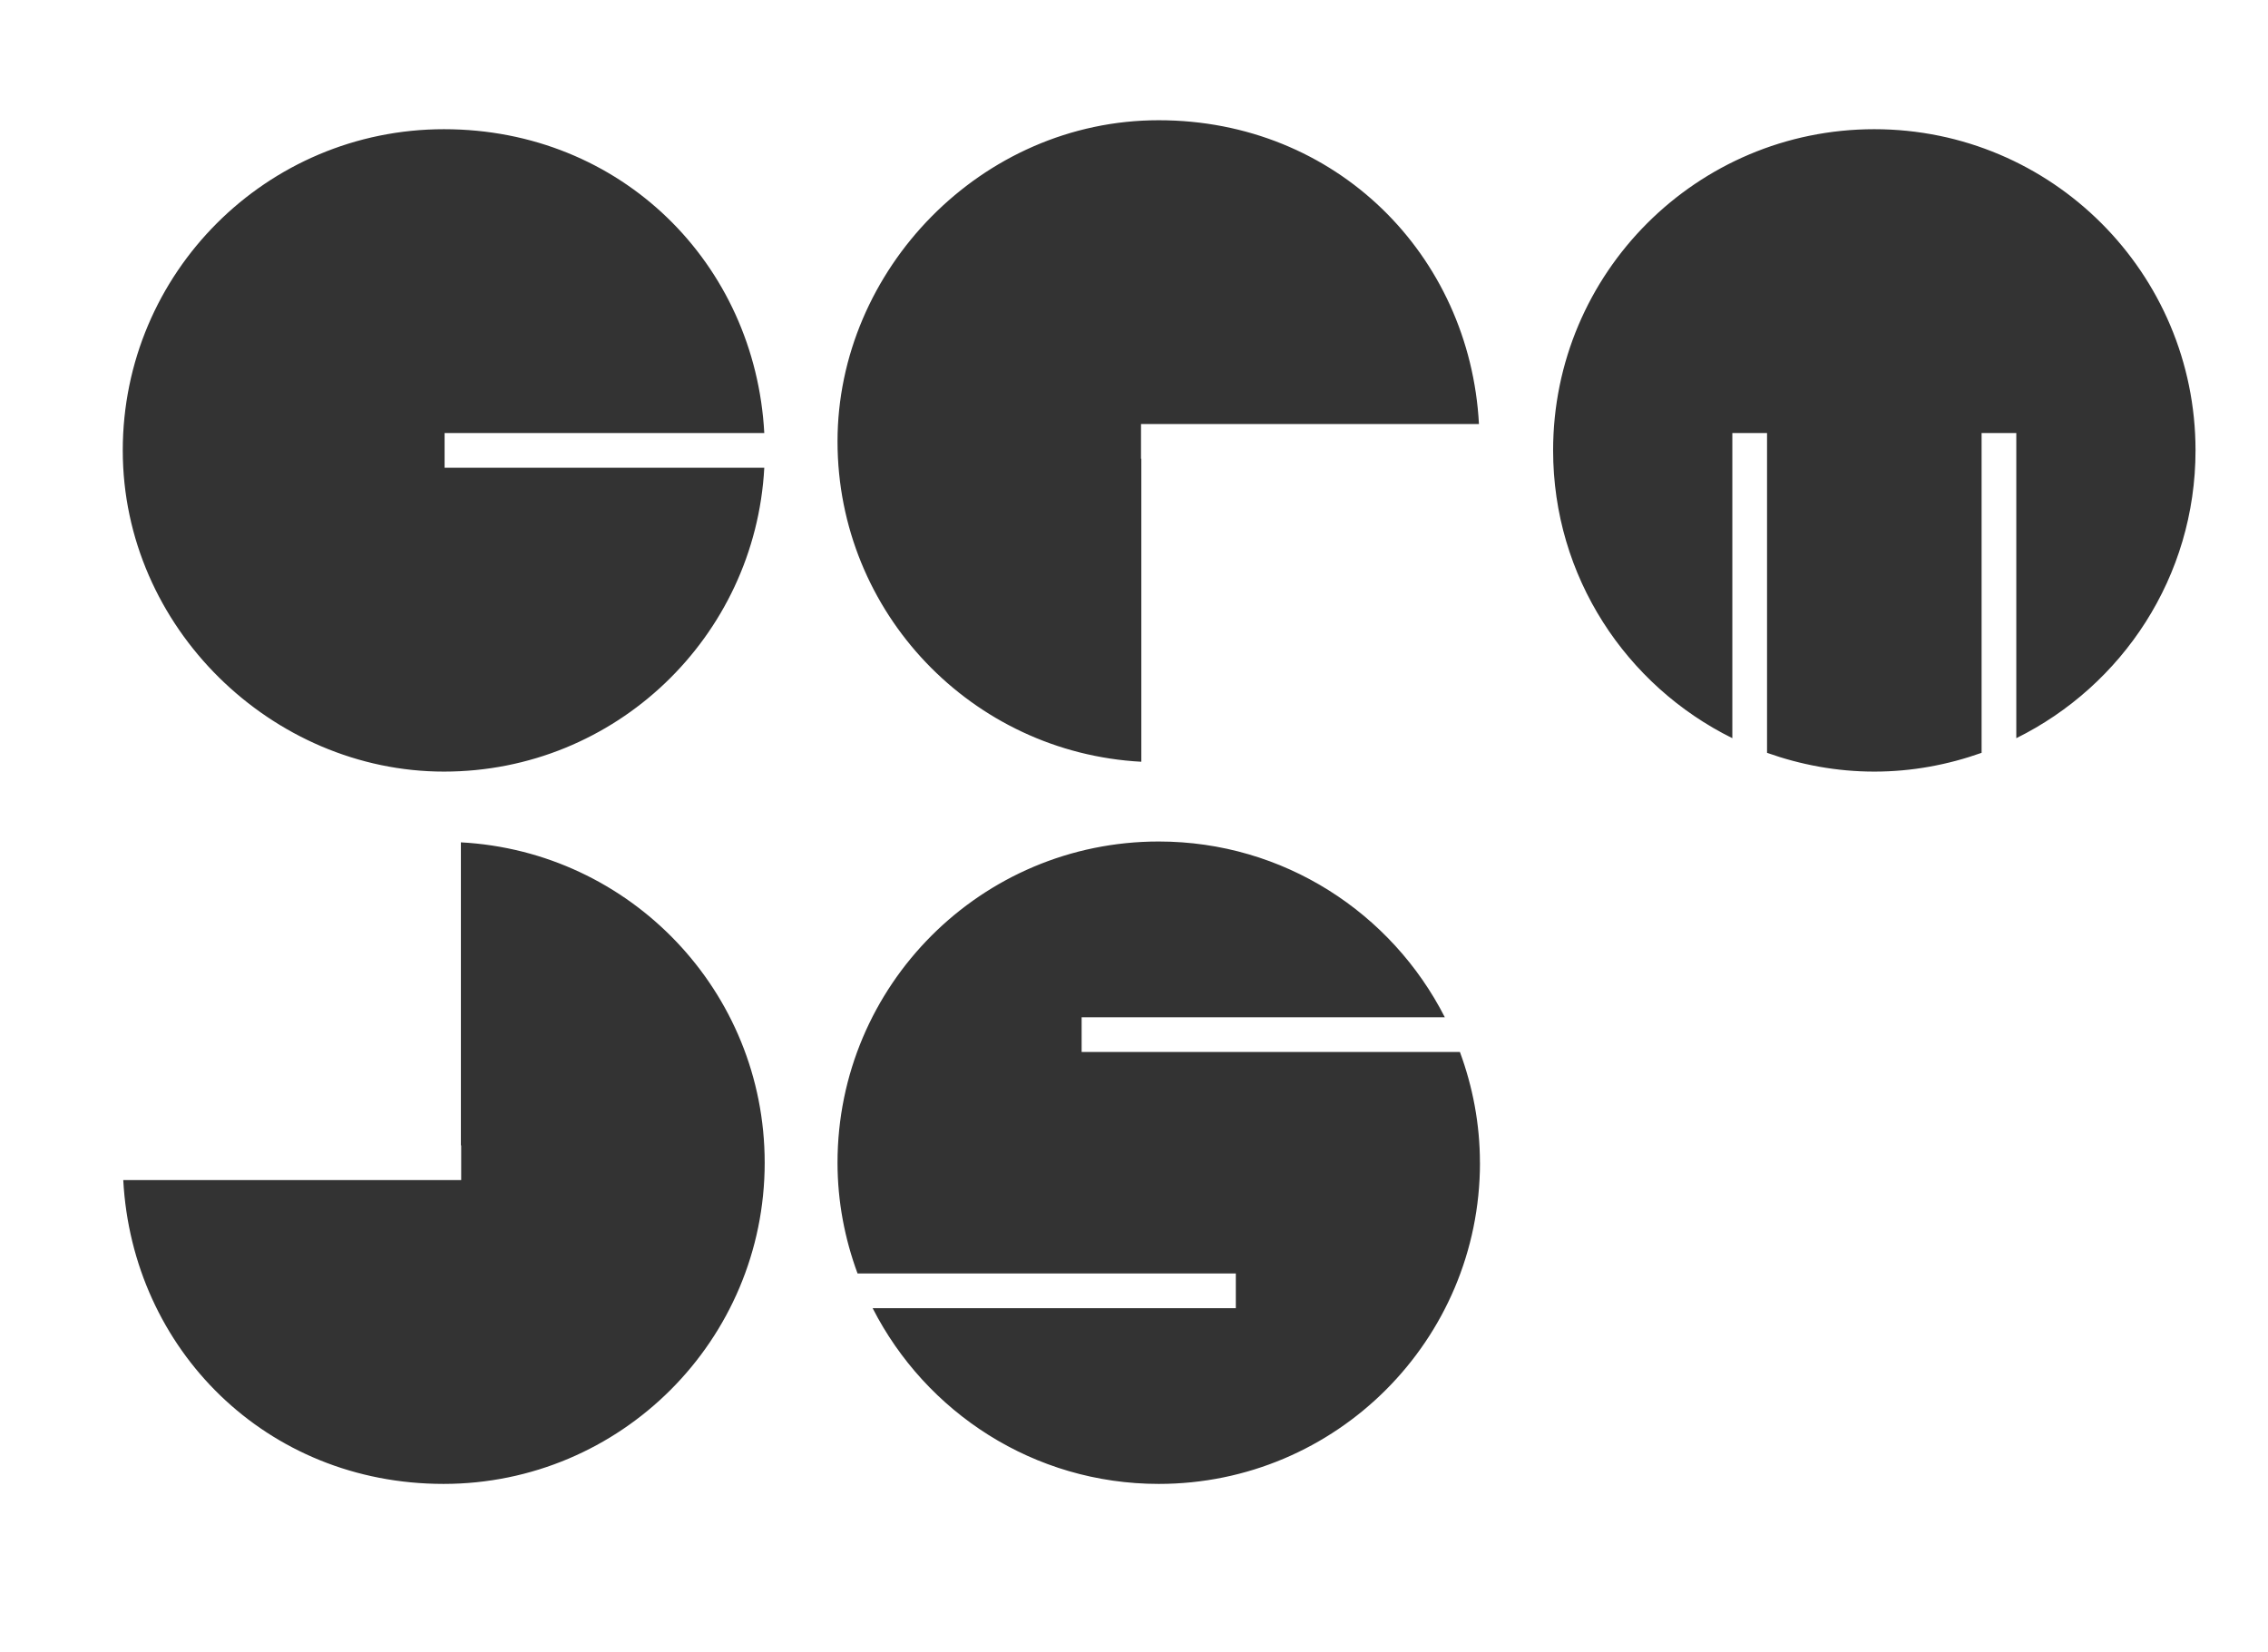 <svg xmlns="http://www.w3.org/2000/svg" xmlns:xlink="http://www.w3.org/1999/xlink" id="Livello_2" data-name="Livello 2" viewBox="0 0 511 372.25"><rect x="0" y="0" width="511" height="372.25" fill="#333333" stroke="none"/><defs><style>      .cls-1 {        fill: #fff;      }      .cls-2 {        clip-path: url(#clippath);      }      .cls-3 {        fill: none;      }    </style><clipPath id="clippath"><rect class="cls-3" width="511" height="372.25"></rect></clipPath></defs><g id="Layer_1" data-name="Layer 1"><g class="cls-2"><path class="cls-1" d="m494.67,101.48c0,28.47-16.48,53.02-40.38,64.84v-68.75h-7.82v72.05c-7.57,2.69-15.68,4.23-24.17,4.23s-16.6-1.54-24.17-4.23v-72.05h-7.82v68.75c-23.9-11.82-40.38-36.37-40.38-64.84,0-39.97,32.4-72.37,72.37-72.37s72.37,32.4,72.37,72.37m-161.22,160.49c0,39.97-32.4,72.37-72.37,72.37-28.16,0-52.5-16.12-64.47-39.6h81.83v-7.82h-85.23c-2.87-7.79-4.51-16.17-4.51-24.95,0-39.97,32.4-72.37,72.37-72.37,28.16,0,52.5,16.12,64.46,39.6h-81.83v7.82h85.23c2.87,7.79,4.51,16.17,4.51,24.96m-.22-166.44h-76.14v7.82h.07v68.27c-38.13-2.04-68.45-33.52-68.45-72.17s32.4-72.37,72.36-72.37,70.12,30.32,72.16,68.46m-160.93,166.42c0,39.97-32.4,72.37-72.36,72.37s-70.12-30.32-72.16-68.46h76.14v-7.82h-.07v-68.27c38.13,2.04,68.45,33.52,68.45,72.17M100.17,97.57v7.82h72.03c-2.04,38.14-33.52,68.46-72.17,68.46S27.66,141.45,27.66,101.48,60.06,29.11,100.03,29.11s70.13,30.32,72.17,68.46c0,0-72.03,0-72.03,0ZM511,0H0v372.25h511V0Z"></path></g></g></svg>